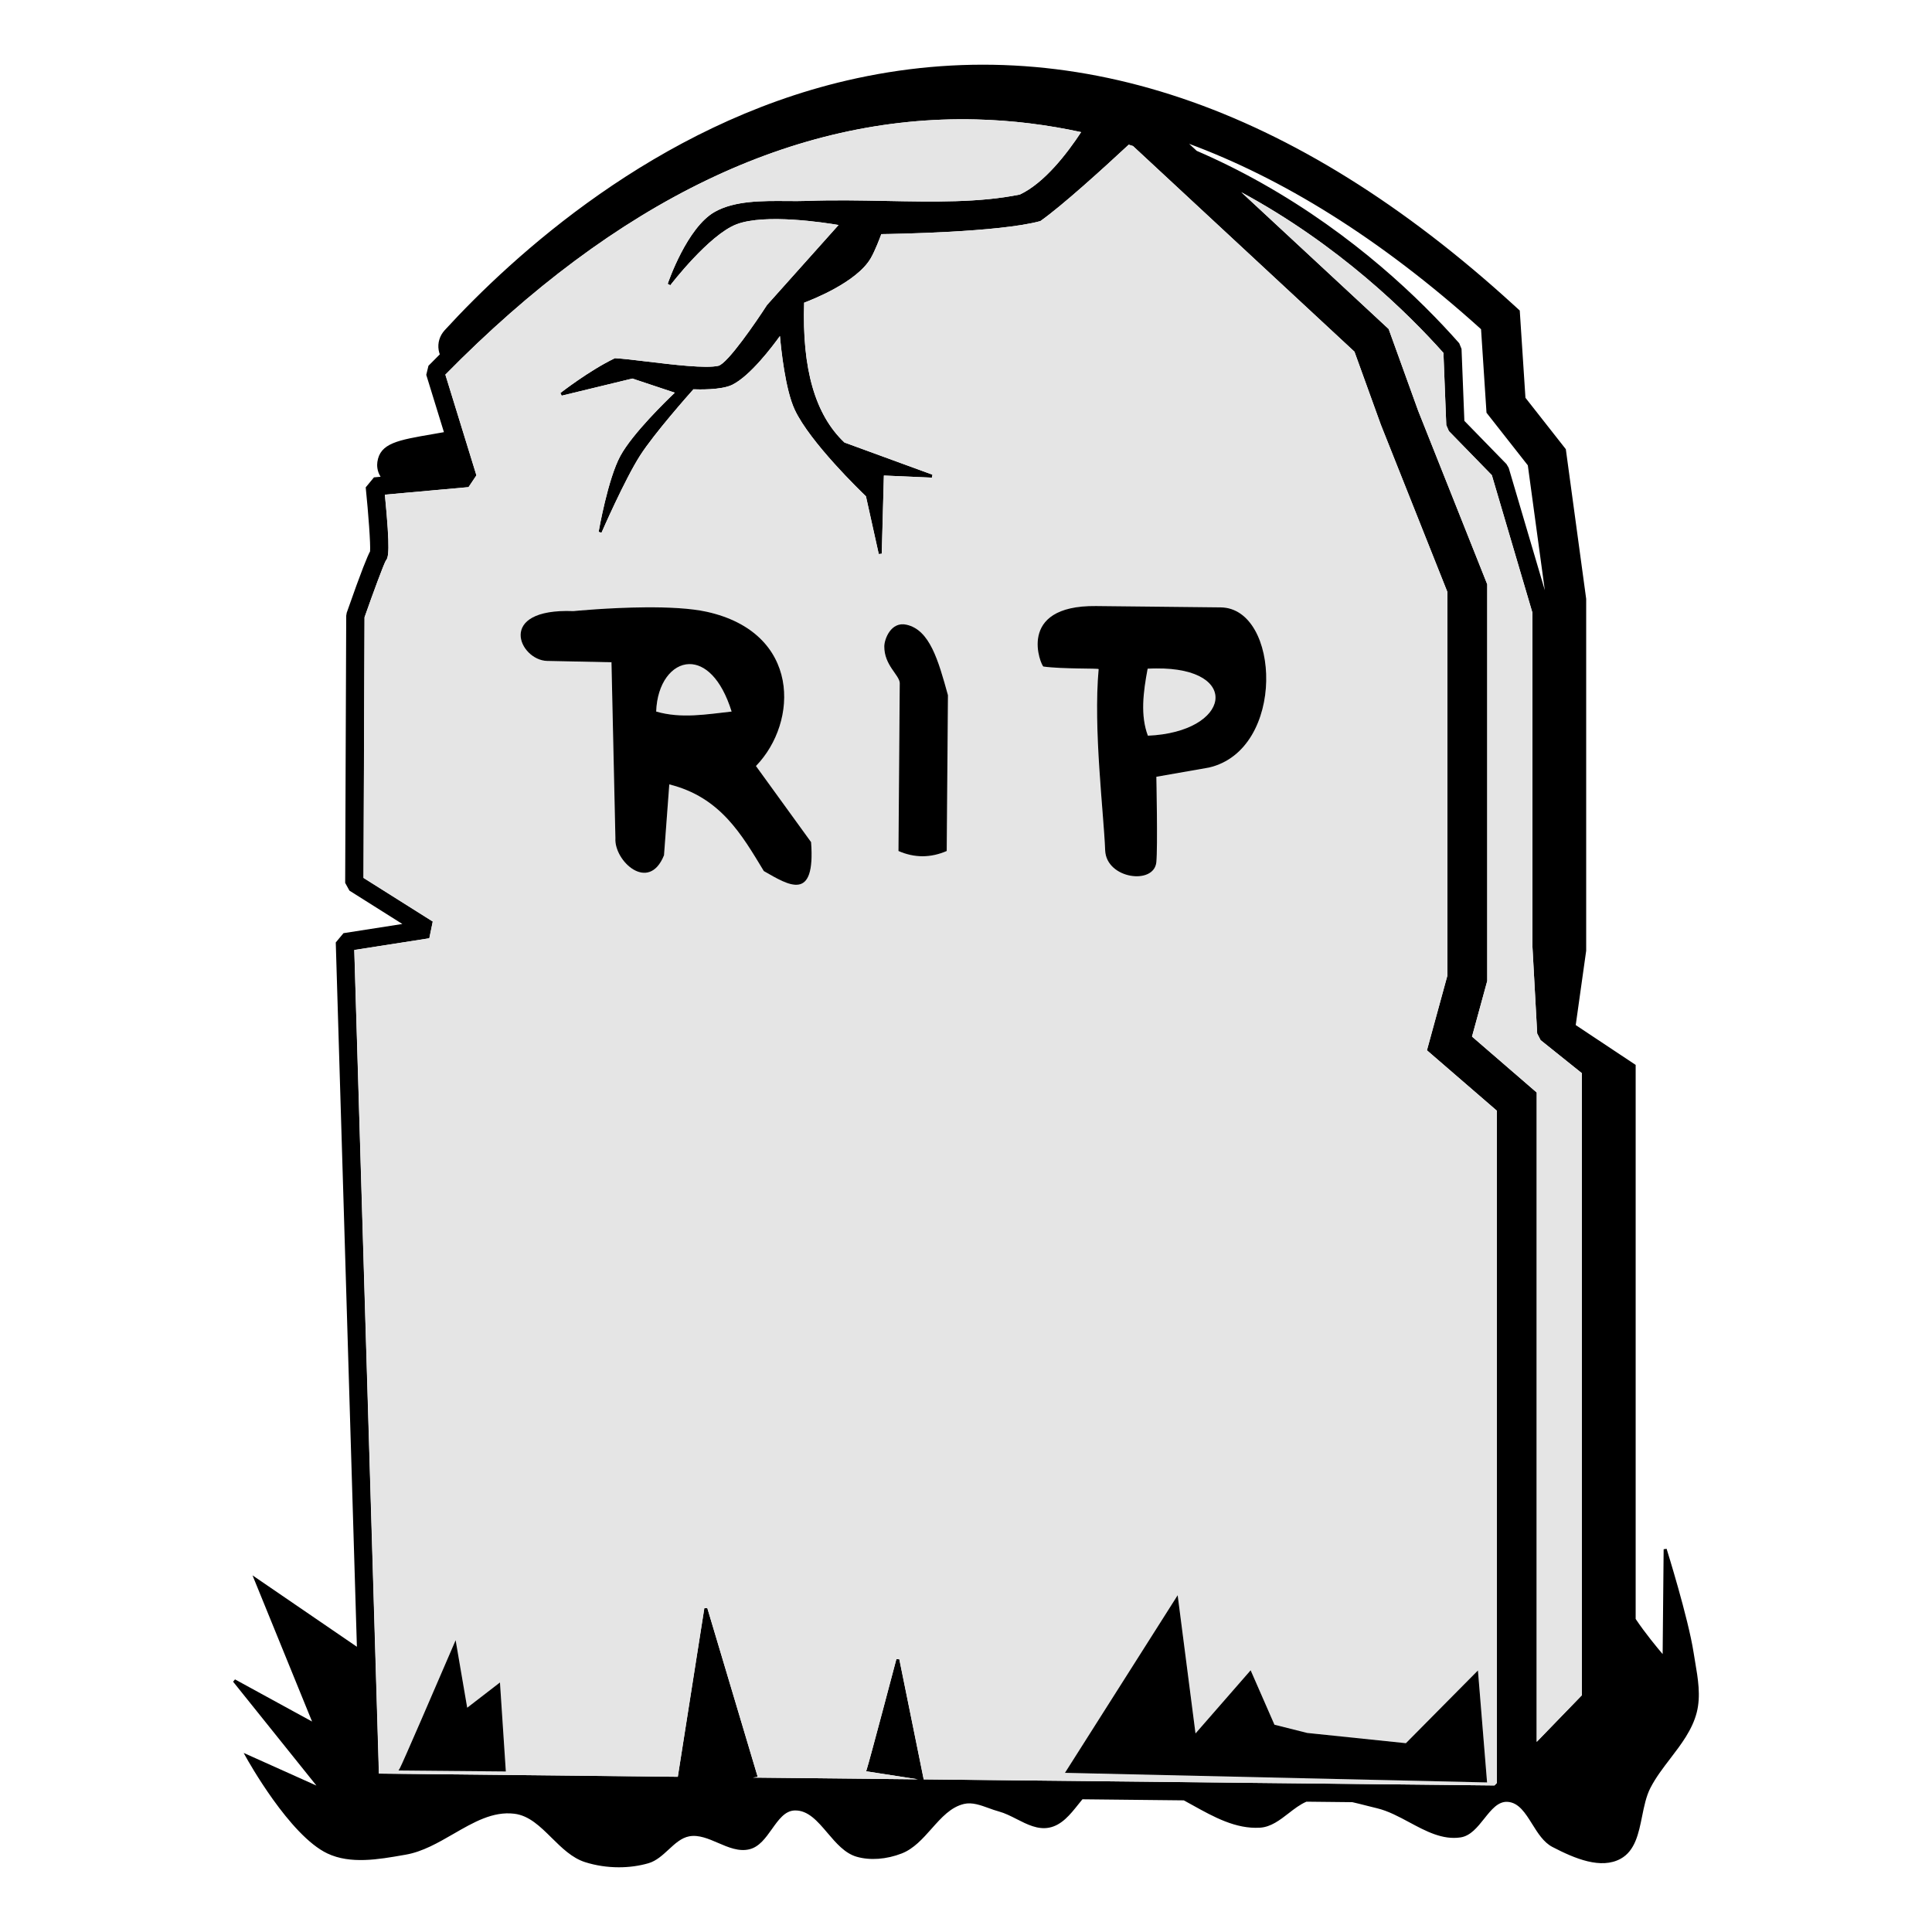 <?xml version="1.0" encoding="utf-8"?>
<!-- Generator: Adobe Illustrator 25.4.1, SVG Export Plug-In . SVG Version: 6.00 Build 0)  -->
<svg version="1.1" xmlns="http://www.w3.org/2000/svg" xmlns:xlink="http://www.w3.org/1999/xlink" x="0px" y="0px"
	 viewBox="0 0 776.22 776.22" style="enable-background:new 0 0 776.22 776.22;" xml:space="preserve">
<style type="text/css">
	.st0{fill:#E96A35;}
	.st1{fill:#0E0701;}
	.st2{fill:#FFFCF9;}
	.st3{fill:#657E36;}
	.st4{fill:#809C3D;}
	.st5{fill:#F7981D;}
	.st6{fill:#FBB13B;}
	.st7{fill:#F37C2A;}
	.st8{fill:#FFEDA9;}
	.st9{fill:#F47F2A;}
	.st10{fill:#FFEFB5;}
	.st11{fill:#F48029;}
	.st12{fill:#020202;}
	.st13{fill:none;stroke:#000000;stroke-width:0;stroke-linecap:round;stroke-linejoin:round;}
	.st14{fill:#FFFFFF;}
	.st15{fill:#FFFFFE;}
	.st16{fill:#FF9E00;}
	.st17{fill:#FF6301;}
	.st18{fill:#FF7C00;}
	.st19{fill:#81AC01;}
	.st20{fill:none;}
	.st21{fill:#F68B28;}
	.st22{fill:#EF7F25;}
	.st23{fill:#E57123;}
	.st24{fill:#769343;}
	.st25{fill:#D8691E;}
	.st26{fill:#96A767;}
	.st27{fill:#A9B985;}
	.st28{fill:#452924;}
	.st29{fill:#462A24;}
	.st30{fill:#784421;}
	.st31{fill:#A05A2C;}
	.st32{fill:#FF6600;}
	.st33{fill:#D45500;}
	.st34{opacity:0.619;fill-opacity:0.581;enable-background:new    ;}
	.st35{fill:#FF7F00;}
	.st36{fill:#FC891E;}
	.st37{fill:url(#SVGID_1_);}
	.st38{fill:url(#SVGID_00000028287410560872892980000005712052989507862172_);}
	.st39{fill:url(#SVGID_00000016043824333074286180000008179898703057969044_);}
	.st40{fill:url(#SVGID_00000116932752843643337290000006399376702854840220_);}
	.st41{fill:url(#SVGID_00000044898654251019642770000011566195826743513277_);}
	.st42{fill:url(#SVGID_00000156583920974658686430000001129324783931314343_);}
	.st43{fill:url(#SVGID_00000129901409794052605730000001251907783223845789_);}
	.st44{fill:url(#SVGID_00000083780027606281099410000013955705001168889483_);}
	.st45{fill:url(#SVGID_00000151517426256188616060000016959913418172404365_);}
	.st46{fill:#007F00;}
	.st47{fill:#67C409;}
	.st48{fill:#E94E1B;}
	.st49{fill:#1D1D1B;}
	.st50{fill:#FFDD12;}
	.st51{fill:#B3B3B3;}
	.st52{fill:#CCCCCC;}
	.st53{fill:#E6E6E6;}
	.st54{fill:#999999;}
	.st55{fill:#4D4D4D;}
	.st56{fill:#333333;}
	.st57{fill:#D6D6D6;}
	.st58{fill:#808080;}
	.st59{fill:#666666;}
	.st60{fill:#0F102F;}
	.st61{fill:#C2BC5E;}
	.st62{fill:#FBF290;}
	.st63{fill:#043450;}
	.st64{fill:#6D6E70;}
	.st65{opacity:0.33;fill:#262261;}
	.st66{fill:#E6E7E8;}
	.st67{fill:#A6A8AB;}
	.st68{fill:#BBBDBF;}
	.st69{opacity:0.33;fill:#007373;}
	.st70{fill:#D0D2D3;}
	.st71{fill:#929497;}
	.st72{fill:#E4E4E5;}
	.st73{fill:#F1F1F2;}
	.st74{fill:url(#SVGID_00000100381694576210839670000012063593755511024014_);}
	.st75{fill:url(#SVGID_00000010292559616418469280000008688050937312821675_);}
	.st76{fill:url(#SVGID_00000067233426100089667200000004071092354279472532_);}
	.st77{fill:url(#SVGID_00000164508474594343082520000011872390146588708286_);}
	.st78{fill:url(#SVGID_00000097492647168718934210000008752346900985281941_);}
	.st79{fill:url(#SVGID_00000080915658447621575190000015213401807836342922_);}
	.st80{fill:url(#SVGID_00000000942045268855245510000016740841383366284417_);}
	.st81{fill:url(#SVGID_00000047029540381924757110000003608168148005043082_);}
	.st82{fill:url(#SVGID_00000042697636009888301950000015308197623006074496_);}
	.st83{fill:url(#SVGID_00000034779558932056564430000014115696791012107661_);}
	.st84{fill:url(#SVGID_00000105411663314945189720000000903549927377798572_);}
	.st85{fill:url(#SVGID_00000039104143658469164880000013390177611947711625_);}
	.st86{fill:url(#SVGID_00000028318731262636829610000011756958865211342492_);}
	.st87{fill:url(#SVGID_00000001626739196357128490000011791251714444053433_);}
	.st88{fill:#7C08A4;}
	.st89{fill:#A04CBC;}
	.st90{fill:#8418A8;}
	.st91{fill:url(#SVGID_00000008827355904845254530000017118607619570538127_);}
	.st92{fill:url(#SVGID_00000163059042349765483690000009462127701481520003_);}
	.st93{fill:url(#SVGID_00000178183941052487898220000016974617389301281180_);}
	.st94{fill:url(#SVGID_00000173873079197997902640000004171913070471853962_);}
	.st95{fill:#130206;}
	.st96{fill:#888888;}
	.st97{fill:url(#SVGID_00000158744290058009874410000012879772434377514665_);}
	.st98{fill:url(#SVGID_00000122721669985443074400000013767673900398838409_);}
	.st99{fill:url(#SVGID_00000126323837048005688800000011636394594035842970_);}
	.st100{fill:url(#SVGID_00000062178999672850046710000008392945265098493594_);}
	.st101{fill:url(#SVGID_00000048478750933649472720000012731844931306582197_);}
	.st102{fill:url(#SVGID_00000097470543428297828790000015364066848054777523_);}
	.st103{fill:url(#SVGID_00000054244524148307257900000008110693473878133396_);}
	.st104{fill:url(#SVGID_00000003822748708035534520000010650520079227014324_);}
	.st105{fill:url(#SVGID_00000054969333542597883360000017271632442191005846_);}
	.st106{fill:url(#SVGID_00000039823452042377942580000007265964560436735423_);}
	.st107{fill:#0E0E0E;}
	.st108{fill:#B1B1B0;}
	.st109{fill:#9C9B9B;}
	.st110{fill:#EA8D29;}
	.st111{fill:#E4DCA0;}
	.st112{fill:#026634;}
	.st113{fill:#108C4A;}
	.st114{fill:#088D39;}
	.st115{fill:#EC692A;}
	.st116{fill:#EA812C;}
	.st117{fill:#E9552D;}
	.st118{fill:#B2491D;}
	.st119{fill:#F08740;}
	.st120{fill:#E8662E;}
	.st121{fill:#E89C2D;}
	.st122{fill:#E85B0D;}
	.st123{fill:#EC6D31;}
	.st124{fill:#E54712;}
	.st125{fill:#F8F6DF;}
	.st126{fill:#F1EEBA;}
	.st127{fill:#916036;}
	.st128{fill:#C79B66;}
	.st129{fill:#D5AC80;}
	.st130{fill:#EC6A0D;}
	.st131{fill:#F7AA43;}
	.st132{fill:#837036;}
	.st133{fill:#BC9F22;}
	.st134{fill:#A78138;}
	.st135{fill:#E88E0B;}
	.st136{fill:#EF9F35;}
	.st137{fill:#CD5A16;}
	.st138{fill:#E47F0D;}
	.st139{fill:#068043;}
	.st140{fill:#F8B96B;}
	.st141{fill:#F29100;}
	.st142{fill:#18F30F;}
	.st143{fill:#F9F9F9;}
	.st144{fill:#1C1C1C;}
	.st145{opacity:0.8;fill:#6A5B56;enable-background:new    ;}
	.st146{opacity:0.43;fill:#361612;enable-background:new    ;}
	.st147{fill:#0D1404;}
	.st148{opacity:0.37;fill:#3C211E;enable-background:new    ;}
	.st149{opacity:0.83;fill:#382A21;enable-background:new    ;}
	.st150{opacity:0.84;fill:#5D2219;enable-background:new    ;}
	.st151{opacity:0.71;fill:#5D0902;enable-background:new    ;}
	.st152{fill:#291204;}
	.st153{opacity:0.66;fill:#380C04;enable-background:new    ;}
	.st154{fill:#331304;}
	.st155{opacity:0.84;fill:#590D02;enable-background:new    ;}
	.st156{opacity:0.47;fill:#180602;enable-background:new    ;}
	.st157{opacity:0.08;fill:#0F0100;enable-background:new    ;}
	.st158{fill:#0A0603;}
	.st159{opacity:0.44;fill:#270702;enable-background:new    ;}
	.st160{fill:#321205;}
	.st161{fill:#371403;}
	.st162{fill:#311304;}
	.st163{opacity:0.49;fill:#180602;enable-background:new    ;}
	.st164{fill:none;stroke:#0A0603;stroke-width:0;stroke-linecap:round;stroke-linejoin:round;}
	
		.st165{opacity:0.49;fill:none;stroke:#180602;stroke-width:0;stroke-linecap:round;stroke-linejoin:round;enable-background:new    ;}
	.st166{fill:#281305;}
	.st167{fill:#060602;}
	.st168{fill:#1C0701;}
	.st169{fill:#090403;}
	.st170{fill:#0B0401;}
	.st171{fill:#120803;}
	.st172{fill:#201204;}
	.st173{fill:#F9C50F;}
	.st174{fill:#FEE038;}
	.st175{fill:#F6C20C;}
	.st176{fill:#FEEB3D;}
	.st177{fill:#FDEE3A;}
	.st178{fill:#FEF448;}
	.st179{fill:#391504;}
	.st180{opacity:0.67;fill:#795F11;enable-background:new    ;}
	.st181{fill:#FCBD06;}
	.st182{fill:#FDCA07;}
	.st183{fill:#FDCA06;}
	.st184{fill:#D7A56A;}
	.st185{fill:#0A0302;}
	.st186{fill:#390800;}
	.st187{fill:#1B1504;}
	.st188{opacity:0.47;fill:#1E0702;enable-background:new    ;}
	.st189{fill:#E5BB75;}
	.st190{fill:#440E0C;}
	.st191{fill:#651B10;}
	.st192{fill:#430C09;}
	.st193{fill:#030102;}
	.st194{fill:#2A1404;}
	.st195{fill:#54100D;}
	.st196{fill:#66240D;}
	.st197{fill:#FDBB07;}
	.st198{opacity:0.85;fill:#78650D;enable-background:new    ;}
	.st199{fill:#54200C;}
	.st200{fill:#070803;}
	.st201{opacity:0.8;fill:#2D2005;enable-background:new    ;}
	.st202{fill:none;stroke:#070803;stroke-width:0;stroke-linecap:round;stroke-linejoin:round;}
	
		.st203{opacity:0.8;fill:none;stroke:#2D2005;stroke-width:0;stroke-linecap:round;stroke-linejoin:round;enable-background:new    ;}
	.st204{fill:#FDB807;}
	.st205{fill:#0A0502;}
	.st206{fill:#F98C08;}
	.st207{fill:#FCAB08;}
	.st208{fill:#F17F09;}
	.st209{opacity:0.12;fill:#0C0300;enable-background:new    ;}
	.st210{fill:#EB7F09;}
	.st211{fill:#1D0A03;}
	.st212{opacity:0.51;fill:#150402;enable-background:new    ;}
	
		.st213{opacity:0.51;fill:none;stroke:#150402;stroke-width:0;stroke-linecap:round;stroke-linejoin:round;enable-background:new    ;}
	.st214{opacity:0.45;fill:#170402;enable-background:new    ;}
	.st215{opacity:0.55;fill:#150503;enable-background:new    ;}
	
		.st216{opacity:0.55;fill:none;stroke:#150503;stroke-width:0;stroke-linecap:round;stroke-linejoin:round;enable-background:new    ;}
	.st217{opacity:0.47;fill:#160402;enable-background:new    ;}
	
		.st218{opacity:0.47;fill:none;stroke:#160402;stroke-width:0;stroke-linecap:round;stroke-linejoin:round;enable-background:new    ;}
	.st219{fill:#060603;}
	.st220{fill:#130903;}
	.st221{fill:#130504;}
	.st222{opacity:0.49;fill:#150302;enable-background:new    ;}
	.st223{opacity:0.44;fill:#170402;enable-background:new    ;}
	.st224{opacity:0.44;fill:#180503;enable-background:new    ;}
	.st225{opacity:0.5;fill:#150402;enable-background:new    ;}
	.st226{fill:#060803;}
	.st227{opacity:0.45;fill:#160402;enable-background:new    ;}
	.st228{opacity:0.44;fill:#1A0503;enable-background:new    ;}
	.st229{fill:#030200;}
	.st230{fill:#160903;}
	.st231{fill:#584121;}
	.st232{fill:#453D20;}
	.st233{fill:#DF7F28;}
	.st234{fill:#B55F25;}
	.st235{fill:#544020;}
	.st236{fill:#0F0503;}
	.st237{fill:#FB7202;}
	.st238{opacity:0.18;fill:#170402;enable-background:new    ;}
	.st239{fill:#453F22;}
	.st240{fill:#E58D27;}
	.st241{fill:#FB7203;}
	.st242{fill:#CC732B;}
	.st243{fill:#FDE212;}
	.st244{fill:#F96703;}
	.st245{fill:#C7772A;}
	.st246{fill:#BC6A29;}
	.st247{fill:#D67C26;}
	.st248{fill:#FC5503;}
	.st249{fill:#FD5603;}
	.st250{fill:#A75E29;}
	.st251{fill:#FC6303;}
	.st252{fill:#B4722A;}
	.st253{fill:#FDE014;}
	.st254{fill:#FB7A02;}
	.st255{fill:#FD3F02;}
	.st256{fill:#FED811;}
	.st257{fill:#9A6A29;}
	.st258{fill:#614121;}
	.st259{fill:#FD6604;}
	.st260{fill:#FD4202;}
	.st261{fill:#BA5C24;}
	.st262{fill:#FCD813;}
	.st263{fill:#FDD011;}
	.st264{fill:#FDAE0D;}
	.st265{fill:#E4861D;}
	.st266{fill:#FEB42E;}
	.st267{fill:#FB1B03;}
	.st268{fill:#FC7002;}
	.st269{fill:#C10903;}
	.st270{fill:#AB1709;}
	.st271{fill:#A30903;}
	.st272{fill:#FECA10;}
	.st273{fill:#FC2F04;}
	.st274{fill:#FB1304;}
	.st275{fill:#FB2B03;}
	.st276{fill:#9C0600;}
	.st277{fill:#C87929;}
	.st278{fill:#620503;}
	.st279{fill:#FC1503;}
	.st280{fill:#FD7103;}
	.st281{fill:#4D0F0D;}
	.st282{fill:#B77629;}
	.st283{fill:#F97715;}
	.st284{fill:#820302;}
	.st285{fill:#FE8E07;}
	.st286{fill:#A27128;}
	.st287{fill:#FC5803;}
	.st288{fill:#120703;}
	.st289{fill:#FC5E05;}
	.st290{fill:#866C27;}
	.st291{fill:#FDFA0A;}
	.st292{fill:#CA7D28;}
	.st293{fill:#A10605;}
	.st294{fill:#FEFA0A;}
	.st295{fill:#606827;}
	.st296{fill:#480603;}
	.st297{fill:#FDBB0E;}
	.st298{fill:#630201;}
	.st299{fill:#FEBC0E;}
	.st300{fill:#400504;}
	.st301{fill:#2C6225;}
	.st302{fill:#840605;}
	.st303{fill:#FB7A06;}
	.st304{fill:#BD2006;}
	.st305{fill:#F5C874;}
	.st306{fill:#F0C977;}
	.st307{fill:#FEB60F;}
	.st308{fill:#FFB61E;}
	.st309{fill:#E2B46C;}
	.st310{fill:#EBBD6F;}
	.st311{fill:#FEAE0E;}
	.st312{fill:#FEAF0E;}
	.st313{fill:#FB1E04;}
	.st314{fill:#6B0506;}
	.st315{fill:#FE9D0C;}
	.st316{fill:#FEA90D;}
	.st317{fill:#FA2F03;}
	.st318{fill:#EEBE6A;}
	.st319{fill:#FC4D03;}
	.st320{fill:#FEA30D;}
	.st321{fill:#F5613C;}
	.st322{fill:#FE9B0B;}
	.st323{fill:#FE9E0C;}
	.st324{fill:#D20A08;}
	.st325{fill:#FB2C03;}
	.st326{fill:#760607;}
	.st327{fill:#FA3903;}
	.st328{fill:#B70A03;}
	.st329{opacity:0.55;fill:#411002;enable-background:new    ;}
	.st330{fill:#F83E05;}
	.st331{fill:#FD782D;}
	.st332{fill:#FA3803;}
	.st333{fill:#FC3A05;}
	.st334{fill:#B50805;}
	.st335{fill:#FAD025;}
	.st336{fill:#FD7D2C;}
	.st337{fill:#FC4F05;}
	.st338{fill:#FA4303;}
	.st339{fill:#FB3804;}
	.st340{fill:#FA1504;}
	.st341{fill:#FC6405;}
	.st342{fill:#F57F4C;}
	.st343{fill:#570503;}
	.st344{fill:#960504;}
	.st345{opacity:0.91;fill:#C46009;enable-background:new    ;}
	.st346{fill:#6A0507;}
	.st347{opacity:0.47;fill:#180603;enable-background:new    ;}
	.st348{fill:#FC3603;}
	.st349{fill:#FC8245;}
	.st350{fill:#FC5504;}
	.st351{fill:#71240E;}
	.st352{fill:#640406;}
	.st353{fill:#FA3003;}
	.st354{fill:#FE940D;}
	.st355{fill:#FB1A04;}
	.st356{fill:#FC4805;}
	.st357{fill:#480504;}
	.st358{fill:#FB1605;}
	.st359{opacity:0.48;fill:#180603;enable-background:new    ;}
	.st360{fill:#5B0507;}
	.st361{fill:#FA2304;}
	.st362{fill:#FB5104;}
	.st363{fill:#470403;}
	.st364{fill:#E9774C;}
	.st365{fill:#F41B05;}
	.st366{fill:#F9E338;}
	.st367{fill:#EB8762;}
	.st368{fill:#F5C773;}
	.st369{fill:#3B0503;}
	.st370{fill:#F62C06;}
	.st371{fill:#F8D56B;}
	.st372{fill:#E73B07;}
	.st373{fill:#5C0203;}
	.st374{fill:#F16339;}
	.st375{fill:#F7812D;}
	.st376{fill:#FC2506;}
	.st377{opacity:0.62;fill:#934807;enable-background:new    ;}
	.st378{fill:#BA4800;}
	.st379{fill:#7B0301;}
	.st380{fill:#550502;}
	.st381{fill:#F0300B;}
	.st382{fill:#FB1504;}
	.st383{fill:#E6AA64;}
	.st384{fill:#E7614B;}
	.st385{fill:#5D0506;}
	.st386{fill:#FECF51;}
	.st387{fill:#6C0405;}
	.st388{fill:#C95701;}
	.st389{fill:#E15749;}
	.st390{fill:#DE4325;}
	.st391{fill:#FA4C09;}
	.st392{fill:#FB3305;}
	.st393{fill:#FC3F05;}
	.st394{fill:#820201;}
	.st395{fill:#550405;}
	.st396{fill:#FEA70D;}
	.st397{fill:#875D1E;}
	.st398{fill:#F56B4D;}
	.st399{fill:#FB4A03;}
	.st400{fill:none;stroke:#FB4A03;stroke-width:0;stroke-linecap:round;stroke-linejoin:round;}
	.st401{fill:#E75113;}
	.st402{fill:#F74907;}
	.st403{fill:#B67E21;}
	.st404{fill:#FA3306;}
	.st405{opacity:0.73;fill:#4E220C;enable-background:new    ;}
	.st406{fill:#FC6A07;}
	.st407{fill:#FC3705;}
	.st408{fill:#FB6C3C;}
	.st409{opacity:0.32;fill:#441D02;enable-background:new    ;}
	.st410{fill:#DF5C44;}
	.st411{fill:#FB6405;}
	.st412{fill:#EFB967;}
	.st413{fill:#C63B00;}
	.st414{fill:#596719;}
	.st415{fill:#A37E1E;}
	.st416{fill:#FB2A06;}
	.st417{fill:#AF4900;}
	.st418{fill:#FB6A3E;}
	.st419{fill:#C03E00;}
	.st420{fill:#FC5D05;}
	.st421{opacity:0.67;fill:#FB7A06;enable-background:new    ;}
	.st422{fill:#200607;}
	.st423{opacity:0.48;fill:#FB7A06;enable-background:new    ;}
	.st424{fill:#4D0B07;}
	.st425{opacity:0.9;fill:#B15007;enable-background:new    ;}
	.st426{opacity:0.73;fill:#82490A;enable-background:new    ;}
	.st427{fill:#E85909;}
	.st428{fill:#F36109;}
	.st429{fill:#FB5A05;}
	.st430{fill:#6E711C;}
	.st431{fill:#860D07;}
	.st432{fill:#6E0C07;}
	.st433{fill:#FD7508;}
	.st434{fill:#9B0E07;}
	.st435{fill:#AC1107;}
	.st436{fill:#5B7020;}
	.st437{fill:#BD1B07;}
	.st438{fill:#C11305;}
	.st439{fill:#CA2307;}
	.st440{fill:#F96A07;}
	.st441{fill:#FD7107;}
	.st442{fill:#BB1306;}
	.st443{fill:#D62305;}
	.st444{fill:#D82E06;}
	.st445{fill:#D22506;}
	.st446{fill:#DE3307;}
	.st447{fill:#FA6107;}
	.st448{fill:#5F680F;}
	.st449{fill:#E43907;}
	.st450{fill:#F34F07;}
	.st451{fill:#FA6307;}
	.st452{opacity:0.15;fill:#1B0601;enable-background:new    ;}
	.st453{fill:#201E1E;}
	.st454{fill:#EEEEEE;}
	.st455{fill:#ECECEC;}
	.st456{fill:#F2F2F2;}
	.st457{fill:#CB0423;}
	.st458{fill:#A50917;}
	.st459{fill:#860F13;}
	.st460{fill:#AF0F13;}
	.st461{fill:#520F13;}
	.st462{fill:#EE355E;}
	.st463{fill:#D40000;}
	.st464{fill:url(#SVGID_00000181784009820505975000000014662403933557948294_);}
	.st465{fill:url(#SVGID_00000013909473300274677300000008060368901504144026_);}
	.st466{fill:url(#SVGID_00000003816679284816153160000001556393116540699537_);}
	.st467{fill:url(#SVGID_00000127751334633313083140000015509082864707635618_);}
	.st468{fill:#7F0000;}
	.st469{fill:#B6B5C5;}
	.st470{fill:none;stroke:#B6B5C5;stroke-width:0;stroke-linecap:round;stroke-linejoin:round;}
	.st471{fill:#DD9BAA;}
	.st472{fill:none;stroke:#DD9BAA;stroke-width:0;stroke-linecap:round;stroke-linejoin:round;}
	.st473{fill:#9D99A7;}
	.st474{fill:none;stroke:#9D99A7;stroke-width:0;stroke-linecap:round;stroke-linejoin:round;}
	.st475{fill:#AE7293;}
	.st476{fill:#706E8B;}
	.st477{fill:#AF505B;}
	.st478{fill:#585567;}
	.st479{fill:none;stroke:#585567;stroke-width:0;stroke-linecap:round;stroke-linejoin:round;}
	.st480{fill:#363748;}
	.st481{fill:none;stroke:#363748;stroke-width:0;stroke-linecap:round;stroke-linejoin:round;}
	.st482{fill:#2A2A32;}
	.st483{fill:#0B0B0E;}
	.st484{fill:#89A02C;}
	.st485{fill:#677821;}
	.st486{fill:#DDE9AF;}
	.st487{fill:#5F8DD3;}
	.st488{fill:#2C5AA0;}
	.st489{fill:#3E4837;}
	.st490{fill:#22280B;}
	.st491{fill:#782121;}
	.st492{fill:#E9AFC6;}
	.st493{fill:#A02C2C;}
	.st494{fill:url(#SVGID_00000070113325663372398080000012223741920380701063_);}
	.st495{fill:url(#SVGID_00000101820900616638228830000007596862312934880128_);}
	.st496{fill:url(#SVGID_00000097459248887477095390000016160602397710386828_);}
	.st497{fill:url(#SVGID_00000082351170252474803720000004422359494533838266_);}
	.st498{fill:#F5FFB4;}
	.st499{fill:#FBFFE4;}
	.st500{fill:#758826;}
	.st501{fill:#9E9DA3;}
	.st502{fill:#EEB323;}
	.st503{fill:#9266A8;}
	.st504{fill:#4C59A0;}
	.st505{fill:#BF5032;}
	.st506{fill:none;stroke:#BF5032;stroke-width:0;stroke-linecap:round;stroke-linejoin:round;}
	.st507{fill:#5C5D60;}
	.st508{fill:none;stroke:#5C5D60;stroke-width:0;stroke-linecap:round;stroke-linejoin:round;}
	.st509{fill:#0D0D0D;}
	.st510{fill:#C18155;}
	.st511{fill:#BE836E;}
	.st512{fill:#E7B6A7;}
	.st513{fill:url(#SVGID_00000029739153432444893480000000722877174524181945_);}
	.st514{fill:url(#SVGID_00000016769007030308702290000009164709793105707161_);}
	.st515{fill:url(#SVGID_00000067228874570442583420000012938444611272034467_);}
	.st516{fill:url(#SVGID_00000159433234866855255260000012007742202593759629_);}
	.st517{fill:url(#SVGID_00000164503439654403273800000005428634121475414460_);}
	.st518{fill:url(#SVGID_00000150812562921574783510000005083966665173085836_);}
	.st519{fill:#C8B996;}
	.st520{fill:#D7C8A5;}
	.st521{fill:#E6D7B4;}
	.st522{fill:#F5F5E1;}
	.st523{fill:#827357;}
	.st524{fill:#746A57;}
	.st525{fill:#B4A278;}
	.st526{fill:#A99A7B;}
	.st527{fill:#87754B;}
	.st528{fill:#5D5446;}
	.st529{fill:#B29D7E;}
	.st530{fill:#9F8E6A;}
	.st531{fill:#4A4035;}
	.st532{fill:#796F59;}
	.st533{fill:#988C6E;}
	.st534{fill:#1A1A1A;}
	.st535{fill:#040507;}
	.st536{fill:#424242;}
	.st537{fill:#918877;}
	.st538{fill:#9E9068;}
	.st539{fill:#4E422A;}
	.st540{fill:#37322B;}
	.st541{fill:#9B9B00;}
	.st542{fill:#A99565;}
	.st543{fill:#DDDC0F;}
	.st544{fill:#9E9381;}
	.st545{fill:#B7AC94;}
	.st546{fill:#908979;}
	.st547{fill:#9A8656;}
	.st548{fill:#0A0A01;}
	.st549{fill:#030300;}
	.st550{fill:#EDE6CB;}
	.st551{fill:#746440;}
	.st552{fill:#615335;}
	.st553{fill:#6C5B47;}
	.st554{fill:url(#SVGID_00000152985342582752098120000013919152220451818922_);}
	.st555{fill:url(#SVGID_00000060740811634398626080000006280784468006072753_);}
	.st556{fill:#B13102;}
	.st557{fill:#552200;}
	.st558{fill:#AA4400;}
	.st559{fill:url(#SVGID_00000070813326379051016260000008859814445618310801_);}
	.st560{fill:url(#SVGID_00000118363774694490382480000004813897764311019173_);}
	.st561{fill:url(#SVGID_00000119800312736468542280000014992909190858517157_);}
	.st562{fill:url(#SVGID_00000092446429559932606950000011783558268285922961_);}
	.st563{fill:url(#SVGID_00000014596279066568454390000017691268623284500142_);}
	.st564{fill:url(#SVGID_00000101068436143591174040000000782355190276091550_);}
	.st565{fill:url(#SVGID_00000080207044969790784270000008528979082127059858_);}
	.st566{fill:url(#SVGID_00000009565513067847122300000006707325059490623661_);}
	.st567{fill:url(#SVGID_00000183248882886730322060000010246196582862402986_);}
	.st568{fill:url(#SVGID_00000060720229974495442870000014292193773677081531_);}
	.st569{fill:url(#SVGID_00000173156932099702847360000000867802724593333927_);}
	.st570{fill:url(#SVGID_00000036232226656136183850000005451968651206505098_);}
	.st571{fill:url(#SVGID_00000177484939735442457640000012186897711090095805_);}
	.st572{fill:url(#SVGID_00000102509620493932894590000012492903032765981065_);}
	.st573{fill:url(#SVGID_00000102520464755753981470000007672737241797793983_);}
	.st574{fill:url(#SVGID_00000163785850968168048630000000031474278359503535_);}
	.st575{fill:url(#SVGID_00000060746437703170330100000010215331294626595996_);}
	.st576{fill:url(#SVGID_00000156576816666827410040000015164627486761305261_);}
	.st577{fill:url(#SVGID_00000127766908267310449440000014723954666886718358_);}
	.st578{fill:url(#SVGID_00000103260734318918701310000002125860274766522283_);}
	.st579{fill:url(#SVGID_00000082363571946770864660000003504679356669869988_);}
	.st580{fill:url(#SVGID_00000124142761714704319670000001560917721156227233_);}
	.st581{fill:#FFA11C;}
	.st582{fill:url(#SVGID_00000152257345990324790500000014869720804368214965_);}
	.st583{fill:#FFFF00;}
	.st584{fill:url(#SVGID_00000152264339934406813970000010901928354916166531_);}
	.st585{fill:url(#SVGID_00000030486538089354142330000011405172772253792655_);}
	.st586{fill:url(#SVGID_00000158013138311746324850000004345238751764494724_);}
	.st587{fill:url(#SVGID_00000034775408681022367810000013151198038741121952_);}
	.st588{fill:url(#SVGID_00000101088785013202492070000008215712994599146649_);}
	.st589{fill:url(#SVGID_00000115502262796163278490000017511408352261428153_);}
	.st590{fill:url(#SVGID_00000157273980503639083790000009035719884703347098_);}
	.st591{fill:url(#SVGID_00000072971660969078109050000015728890177950649766_);}
	.st592{opacity:0.4;fill:url(#SVGID_00000103252492131041987740000003944572159032505274_);enable-background:new    ;}
	.st593{fill:url(#SVGID_00000147184692711206305360000018366925165831973517_);}
	.st594{fill:url(#SVGID_00000152970107914968539710000008811168410743910275_);}
	.st595{opacity:0.122;fill:#FF6600;enable-background:new    ;}
	.st596{fill:url(#SVGID_00000151501124989240213870000017416850364211163296_);}
	.st597{fill:url(#SVGID_00000051368532160771719570000011236149179798802623_);}
	.st598{fill:url(#SVGID_00000074435834556849201470000008559270483561116324_);}
	.st599{fill:url(#SVGID_00000168796272819646313880000009089419599197119890_);}
	.st600{fill:url(#SVGID_00000177448157586054359560000006383114774465943952_);}
	.st601{fill:url(#SVGID_00000018945025749867784730000000058925484214553511_);}
	.st602{fill:url(#SVGID_00000005982295343625454230000015017090746743894440_);}
	.st603{fill:url(#SVGID_00000099649227109649493280000002109385446202082208_);}
	.st604{fill:url(#SVGID_00000123399218277695598390000007140568715452953985_);}
	.st605{fill:url(#SVGID_00000069365420863124262130000012126036047750363578_);}
	.st606{fill:url(#SVGID_00000021113947671458307210000010962626768051429016_);}
	.st607{fill:url(#SVGID_00000083057798399769078150000015393010952027829386_);}
	.st608{fill:#D8D8D8;}
	.st609{fill:url(#SVGID_00000006691238532345307270000003248528371290924186_);}
	.st610{fill:url(#SVGID_00000174571380275487388590000006802295622063149453_);}
	.st611{fill:url(#SVGID_00000013881613476785634360000006457153004749089215_);}
	.st612{fill:url(#SVGID_00000028325139004565435920000010270764371713198001_);}
	.st613{fill:url(#SVGID_00000010279954859589523250000012530231720180139419_);}
	.st614{fill:url(#SVGID_00000171700613174160826990000017818996774854968471_);}
	.st615{fill:url(#SVGID_00000164513572725836970330000015852809147725384599_);}
	.st616{fill:url(#SVGID_00000170254346880611937960000016910710449283935151_);}
	.st617{fill:url(#SVGID_00000016048015927787876600000014249088937971813285_);}
	.st618{fill:url(#SVGID_00000181082223645171505760000012432814663258670000_);}
	.st619{fill:url(#SVGID_00000069397177941187018400000002893783810484877703_);}
	.st620{fill:url(#SVGID_00000161610395150372874440000015256597016462116242_);}
	.st621{fill:url(#SVGID_00000125585416843353473820000011031735118950702725_);}
	.st622{opacity:0.5;fill:#020202;enable-background:new    ;}
	.st623{fill:url(#SVGID_00000181062457671440923090000002062912141127431858_);}
	.st624{fill:url(#SVGID_00000153703341615761890420000008294645622805840313_);}
	.st625{fill:url(#SVGID_00000057108103997035604950000011383891996958304653_);}
	.st626{fill:url(#SVGID_00000063626689211861433600000011791095391436575360_);}
	.st627{fill:url(#SVGID_00000001629183606632617410000012546589001090263178_);}
	.st628{fill:url(#SVGID_00000170243000308067847920000013176118483514286986_);}
	.st629{fill:url(#SVGID_00000045579166310613999370000005889811744349734784_);}
	.st630{opacity:0.5;fill:#FFFFFF;enable-background:new    ;}
	.st631{fill:url(#SVGID_00000110442786741946801690000001399678088076882832_);}
	.st632{fill:url(#SVGID_00000145043798187582518710000007475478856581231282_);}
	.st633{fill:url(#SVGID_00000050664041198042449790000009055858070773922744_);}
	.st634{fill:url(#SVGID_00000102541837653401908200000009845644465799938711_);}
	.st635{fill:url(#SVGID_00000021837927768628887770000006033647715658981274_);}
	.st636{fill:url(#SVGID_00000042005349631822686460000013056697246574490045_);}
	.st637{fill:url(#SVGID_00000178167298412181187740000014671109754192115877_);}
	.st638{fill:url(#SVGID_00000043417736125458296420000000657443709796061840_);}
	.st639{fill:url(#SVGID_00000083800996070788914960000015530813590264726946_);}
	.st640{fill:url(#SVGID_00000078747973719163500830000010295686497901519546_);}
	.st641{fill:url(#SVGID_00000025410394305219419180000013885643208843200398_);}
	.st642{fill:url(#SVGID_00000121966135612071207840000006032625844050249864_);}
	.st643{fill:url(#SVGID_00000025433052658262613230000000581839796548395405_);}
	.st644{fill:url(#SVGID_00000106119763213695115670000004631654252909161137_);}
	.st645{fill:url(#SVGID_00000014596758533205491830000015309278581535274894_);}
	.st646{fill:url(#SVGID_00000105413697865054406670000003685605416831550627_);}
	.st647{fill:url(#SVGID_00000116210829220536437880000003245174930527919241_);}
	.st648{fill:url(#SVGID_00000013186169402301423130000016279344774518485168_);}
	.st649{fill:url(#SVGID_00000181045962458257132590000012490221660992837033_);}
	.st650{fill:url(#SVGID_00000090286928641240085720000014928014537501613974_);}
	.st651{fill:url(#SVGID_00000067236831050012085210000012261758440515377550_);}
	.st652{fill:url(#SVGID_00000063594744179949382150000010982172044836930970_);}
	.st653{fill:url(#SVGID_00000096043494430106441280000017681937471104749199_);}
	.st654{fill:url(#SVGID_00000116955493430455187560000001343363535300035507_);}
	.st655{fill:url(#SVGID_00000009590060503541777770000017491110243126589580_);}
	.st656{fill:url(#SVGID_00000016064982775504819490000016176705920818560397_);}
	.st657{fill:url(#SVGID_00000099632060954444275940000006466884000536198060_);}
	.st658{fill:url(#SVGID_00000113314744057148315500000014193918578219297942_);}
	.st659{fill:url(#SVGID_00000029742619774416255650000011470491108315044520_);}
	.st660{opacity:0.5;fill:#1E1E1E;enable-background:new    ;}
	.st661{fill:url(#SVGID_00000031167579426131330520000015205339744482690179_);}
	.st662{fill:url(#SVGID_00000106139473530128683770000011268802938418686642_);}
	.st663{fill:url(#SVGID_00000133497430413392017560000008020335214206009007_);}
	.st664{fill:url(#SVGID_00000168083823970411547130000012846608546975409839_);}
	.st665{fill:url(#SVGID_00000065769492935125817910000004018880904340650132_);}
	.st666{fill:url(#SVGID_00000054225571096082338630000010351318651382599321_);}
	.st667{fill:url(#SVGID_00000063606236172791861790000000261877388899403396_);}
	.st668{fill:url(#SVGID_00000060712728856909830620000016512512247121891968_);}
	.st669{fill:url(#SVGID_00000058558371837595440580000002141588149962677904_);}
	.st670{fill:url(#SVGID_00000111872525890701079350000003864540259767906980_);}
	.st671{fill:url(#SVGID_00000086655487174445678130000004838349678766450608_);}
	.st672{fill:url(#SVGID_00000150817663270794064330000001993970873184501647_);}
	.st673{fill:url(#SVGID_00000140000458998581243730000013661863513991216829_);}
	.st674{fill:url(#SVGID_00000165936947225498463840000004036706395364730042_);}
	.st675{fill:url(#SVGID_00000145043214684051674240000001694453636589711030_);}
	.st676{fill:url(#SVGID_00000123442771658457619400000014594295569307374479_);}
	.st677{fill:url(#SVGID_00000106865438496831117430000011704253902502145945_);}
	.st678{fill:url(#SVGID_00000114790578718562795210000007019493507939980729_);}
	.st679{fill:url(#SVGID_00000126306053489679024180000009543577094866585279_);}
	.st680{fill:url(#SVGID_00000002380857781427466430000001693430264623861691_);}
	.st681{fill:url(#SVGID_00000088118645889120193270000010556480806308835219_);}
	.st682{fill:url(#SVGID_00000000190224804915666180000011362757898314189223_);}
	.st683{fill:url(#SVGID_00000157989324941671128230000012576337086442246545_);}
	.st684{fill:url(#SVGID_00000005965972836315721000000012784577898893540517_);}
	.st685{fill:url(#SVGID_00000121264873747380922960000002540706459163397252_);}
	.st686{fill:url(#SVGID_00000053531049701822283450000013037933329887826872_);}
	.st687{fill:url(#SVGID_00000119100145618383815600000007122936193043340712_);}
	.st688{fill:url(#SVGID_00000068663042791158616950000002495618317602194851_);}
	.st689{fill:url(#SVGID_00000026871295124385374380000002750186249159553675_);}
	.st690{fill:url(#SVGID_00000154411650990600091230000001662319802986117780_);}
	.st691{fill:url(#SVGID_00000182516917135223428430000017304754113561395377_);}
	.st692{fill:url(#SVGID_00000176026697179253468280000012496847015724365970_);}
	.st693{fill:url(#SVGID_00000137107272726068074730000013792261821581277101_);}
	.st694{fill:url(#SVGID_00000081631454677321886870000004852835041911273884_);}
	.st695{fill:url(#SVGID_00000119087217748255261170000012801557389914120883_);}
	.st696{fill:url(#SVGID_00000165227357227683854190000013161923922614073252_);}
	.st697{fill:url(#SVGID_00000012462343114994913510000006807375066701788046_);}
	.st698{fill:url(#SVGID_00000181787210839546724990000001317960457210320007_);}
	.st699{fill:url(#SVGID_00000016050475605378256880000016114543896465462431_);}
	.st700{fill:url(#SVGID_00000004521385304825316940000000251024899748937149_);}
	.st701{fill:url(#SVGID_00000137090061302812552380000014662207035763205786_);}
	.st702{fill:url(#SVGID_00000136401050124466730540000009906478424363829438_);}
	.st703{fill:url(#SVGID_00000145019003136193149390000015302350851982115757_);}
	.st704{fill:url(#SVGID_00000036953100315145019550000015567513320088680325_);}
	.st705{fill:url(#SVGID_00000167363351760983058320000012301843927178209718_);}
	.st706{fill:url(#SVGID_00000027574122490914072780000014650840596175481245_);}
	.st707{fill:url(#SVGID_00000050624441857052253520000007643699231213428129_);}
	.st708{fill:#5F6F1E;}
	.st709{fill:#5D6C1E;}
	.st710{fill:url(#SVGID_00000083066209199279201350000003627272361195781278_);}
	.st711{fill:url(#SVGID_00000011021807024151273210000005487232765144008075_);}
	.st712{fill:url(#SVGID_00000148637383531880124190000008992900125269436606_);}
	.st713{fill:url(#SVGID_00000094608346072641355080000007252716517909463684_);}
	.st714{fill:url(#SVGID_00000109018404167996678860000008850681724212488076_);}
	.st715{fill:url(#SVGID_00000111883780809143335470000001364834527349133467_);}
	.st716{fill:url(#SVGID_00000092422370014340845220000005085758071313913747_);}
	.st717{fill:url(#SVGID_00000021090129629506404340000007821588296948383928_);}
	.st718{fill:url(#SVGID_00000172442548911199684960000012063362263997065629_);}
	.st719{fill:url(#SVGID_00000141424097800364968860000007818652606733294986_);}
	.st720{fill:url(#SVGID_00000089536141618987413870000016636098151344861334_);}
	.st721{fill:url(#SVGID_00000178899526944790741680000017984221882349336475_);}
	.st722{fill:url(#SVGID_00000183235944665657061270000007104050466409491899_);}
	.st723{fill:url(#SVGID_00000064331046852525311440000008499315872010046872_);}
	.st724{fill:url(#SVGID_00000012466936180420515810000002439317692021208198_);}
	.st725{fill:url(#SVGID_00000131350762871815909080000005290999500024263831_);}
	.st726{fill:url(#SVGID_00000010312025326211039800000003226927891145128120_);}
	.st727{fill:url(#SVGID_00000174604458370638799610000001631857154981458358_);}
	.st728{fill:url(#SVGID_00000047022474943169502540000003467670894494418567_);}
	.st729{fill:url(#SVGID_00000101805804846079960560000001340208705986963851_);}
	.st730{fill:url(#SVGID_00000049915278426882213440000015920711991946855326_);}
	.st731{fill:url(#SVGID_00000004534490957053827420000014636588594831951745_);}
	.st732{fill:url(#SVGID_00000085235017087841901600000017575620492702617534_);}
	.st733{fill:url(#SVGID_00000181805685870244752350000006267700400406895782_);}
	.st734{fill:url(#SVGID_00000150783090293830589000000009891520932140571521_);}
	.st735{fill:url(#SVGID_00000135668964593438713130000001743392940813844656_);}
	.st736{fill:url(#SVGID_00000114779051338831554360000011135381177698912135_);}
	.st737{fill:url(#SVGID_00000129890966314712365950000001022445642169958831_);}
	.st738{fill:url(#SVGID_00000122688568866915372710000009456971381213447553_);}
	.st739{fill:url(#SVGID_00000101813806042275654850000013677033939569666488_);}
	.st740{fill:url(#SVGID_00000142866952711367785270000011670411492364789936_);}
	.st741{fill:url(#SVGID_00000129918355670762587000000002613525541825702043_);}
	.st742{fill:url(#SVGID_00000106854530793370712220000008647540606989889438_);}
	.st743{fill:url(#SVGID_00000116223503437856178500000009997425250525154711_);}
	.st744{fill:url(#SVGID_00000039853144228717941960000017805911939158449285_);}
	.st745{fill:url(#SVGID_00000133530101536499009970000016264847580256534975_);}
	.st746{fill:url(#SVGID_00000029766600889443878150000007643860981254775466_);}
	.st747{fill:url(#SVGID_00000127763813159505181300000001886443174933773244_);}
	.st748{fill:url(#SVGID_00000031919233947844597820000011391438419630643894_);}
	.st749{fill:url(#SVGID_00000010270769458072831550000004860569983726646144_);}
	.st750{fill:url(#SVGID_00000075129569074264158070000002134325083841662868_);}
	.st751{fill:url(#SVGID_00000084490883134640056560000009606556778215889313_);}
	.st752{fill:url(#SVGID_00000075849103575046632850000008502269582618308530_);}
	.st753{fill:url(#SVGID_00000021835278857401623970000012607325720217612223_);}
	.st754{fill:url(#SVGID_00000013181976186126268530000003532699413480091068_);}
	.st755{fill:url(#SVGID_00000056396056664149826990000009963052448330470290_);}
	.st756{fill:url(#SVGID_00000155832602856949630120000017639856569689290418_);}
	.st757{fill:url(#SVGID_00000115501374370901201780000001396358912697859730_);}
	.st758{fill:#DBDBDB;}
	.st759{fill:#CFCFCF;}
	.st760{fill:#C4C4C4;}
	.st761{fill:#B9B9B9;}
	.st762{fill:#AEAEAE;}
	.st763{fill:#A3A3A3;}
	.st764{fill:#989898;}
	.st765{fill:#8C8C8C;}
	.st766{fill:#818181;}
	.st767{fill:#767676;}
	.st768{fill:#6B6B6B;}
	.st769{fill:#606060;}
	.st770{fill:#545454;}
	.st771{fill:#494949;}
	.st772{fill:#3E3E3E;}
	.st773{fill:url(#SVGID_00000024692697114738648180000001997678214598104987_);}
	.st774{fill:url(#SVGID_00000084492755364608730290000016065905613126455995_);}
	.st775{fill:url(#SVGID_00000021798288144426727220000006584470764400456593_);}
	.st776{fill:url(#SVGID_00000016067163978451026120000013891932870831209631_);}
	.st777{fill:url(#SVGID_00000111903740613328836810000006079619332398525108_);}
	.st778{fill:url(#SVGID_00000052100971395899388170000009414965142012141210_);}
	.st779{fill:url(#SVGID_00000011033280157288667110000001822710440539334571_);}
	.st780{fill:url(#SVGID_00000109747179765622683120000009702855704754676892_);}
	.st781{fill:url(#SVGID_00000102536406353627285170000003943457889199623339_);}
	.st782{fill:url(#SVGID_00000092425240850577655750000013351412315050472087_);}
	.st783{fill:url(#SVGID_00000034072270399257938830000012601146552789284236_);}
	.st784{fill:url(#SVGID_00000166646879548575103310000003064808619368251833_);}
	.st785{fill:url(#SVGID_00000023991727387761265330000007609975566393443468_);}
	.st786{fill:url(#SVGID_00000113314332730603536150000010926058426078919563_);}
	.st787{fill:url(#SVGID_00000176032279967048169810000016543806691726829200_);}
	.st788{fill:url(#SVGID_00000033369712578804211190000012542460322038522760_);}
	.st789{opacity:0.769;}
	.st790{fill:url(#SVGID_00000022554745069685641810000017725685660121988491_);}
	.st791{fill:url(#SVGID_00000001664329042698616110000009190214618352904066_);}
	.st792{fill:url(#SVGID_00000183957093874387358040000001124024740122834817_);}
	.st793{fill:url(#SVGID_00000134928959842107145450000013682719496583335583_);}
	.st794{fill:url(#SVGID_00000170250957676925258460000007288651964838963113_);}
	.st795{fill:url(#SVGID_00000011721108864826547500000009379256318280687291_);}
	.st796{fill:url(#SVGID_00000116227625934842618840000014094028436021018269_);}
	.st797{fill:url(#SVGID_00000093861089806604295650000016218468012062191281_);}
	.st798{opacity:0.862;fill:#FFFFFF;}
	.st799{fill:url(#SVGID_00000008132972795667100890000014320140416279099267_);}
	.st800{fill:url(#SVGID_00000106134458293740313270000016819968965209117366_);}
	.st801{fill:url(#SVGID_00000006682142333626105230000017003225754055590039_);}
	.st802{fill:url(#SVGID_00000165931728995997081150000003627453688723799706_);}
	.st803{fill:#E5E5E5;}
	.st804{opacity:0.627;fill:#DBDBE3;}
	.st805{fill:none;stroke:#FFFFFF;stroke-width:0;stroke-linecap:round;stroke-linejoin:round;}
	.st806{opacity:0.627;fill:none;stroke:#DBDBE3;stroke-width:0;stroke-linecap:round;stroke-linejoin:round;}
	.st807{opacity:0.118;}
	.st808{opacity:0.627;fill:#FFFFFF;}
	.st809{fill:#D9D9D9;}
	.st810{fill:#5B5B5B;}
	.st811{fill:#D2D2D2;}
	.st812{fill:#DDDDDD;}
	.st813{fill:#162D50;}
	.st814{opacity:0.956;fill:#0E232E;enable-background:new    ;}
	.st815{opacity:0.956;fill:#2D2D2D;enable-background:new    ;}
	.st816{fill:#939DAC;}
	.st817{fill:url(#SVGID_00000155104804282730013430000004835538396036024475_);}
	.st818{fill:url(#SVGID_00000137108053874553636140000005827305955500534185_);}
	.st819{fill:url(#SVGID_00000173845220179524727860000003842198298073281181_);}
	.st820{fill:url(#SVGID_00000011030260554230281280000010427709281057939387_);}
	.st821{fill:url(#SVGID_00000159440397900656281220000008945550160147065483_);}
	.st822{fill:url(#SVGID_00000170243882388595666430000007662955470691480989_);}
	.st823{fill:url(#SVGID_00000128458869847603433990000001584400201000992402_);}
	.st824{fill:url(#SVGID_00000159460448299193247310000011267526416691835060_);}
	.st825{fill:url(#SVGID_00000116230871376556130630000013407443040968499596_);}
	.st826{fill:url(#SVGID_00000018943067030433394280000018134690679199094436_);}
	.st827{fill:url(#SVGID_00000120542874381546402350000014960691573334593982_);}
	.st828{fill:url(#SVGID_00000077314999094049898500000007603005658399759036_);}
	.st829{fill:#1C1F24;}
	.st830{fill:#373E48;}
	.st831{fill:#4D6B6B;}
	.st832{fill:#354A4A;}
	.st833{fill:#005E00;}
	.st834{fill:#24221C;}
	.st835{fill:#CCFFAA;}
	.st836{fill:#44AA00;}
	.st837{fill:#338000;}
	.st838{fill:#55D400;}
	.st839{fill:#225500;}
	.st840{fill:#112B00;}
	.st841{fill:#B6ABAB;}
	.st842{fill:#C0BDBD;}
	.st843{fill:#484848;}
	.st844{fill:#86AB84;}
	.st845{fill:#9BBF9A;}
	.st846{fill:#292929;}
	.st847{fill:#A2CC87;}
	.st848{fill:#99BF80;}
	.st849{fill:#B9E2A1;}
	.st850{fill:#A4CE8E;}
	.st851{fill:#ABD392;}
	.st852{fill:#F76D67;}
	.st853{fill:#6C934A;}
</style>
<g id="Layer_1">
</g>
<g id="Layer_2">
	<g>
		<path class="st20" d="M506.98,73.58c37.06,20.9,63.58,46.51,79.31,64.32l0.92,2.28l1.14,28.9l16.92,17.36l0.89,1.52l14.51,49.18
			l-6.83-50.2l-16.6-21.13l-2.19-33.56c-41.12-37.09-80.39-60.78-117.27-74.49l3.04,2.82C489.61,64.39,498.33,68.71,506.98,73.58z"
			/>
		<path d="M131.53,744.66c9.27,4.39,20.58,2.4,30.55,0.65l0.98-0.17c6.72-1.17,13-4.8,19.08-8.31c8.16-4.71,15.88-9.17,24.47-8.13
			c5.94,0.71,10.38,5.09,15.07,9.73c4.01,3.96,8.16,8.06,13.38,9.72c4.34,1.38,8.98,2.07,13.59,2.07c4.08,0,8.12-0.54,11.88-1.63
			c3.15-0.92,5.66-3.24,8.09-5.48c2.63-2.43,5.11-4.73,8.3-5.33c3.79-0.71,7.73,0.99,11.54,2.63c4.15,1.79,8.45,3.65,12.74,2.55
			c3.89-0.99,6.46-4.61,8.95-8.11c2.68-3.77,5.21-7.32,9.1-7.46c5.38-0.17,9.17,4.28,13.2,9.02c3.43,4.03,6.97,8.2,11.71,9.57
			c5.38,1.56,11.99,1.08,18.14-1.32c4.82-1.88,8.45-5.97,11.96-9.92c3.98-4.48,7.74-8.72,13.06-9.97c3.22-0.76,6.62,0.48,9.9,1.67
			c1.34,0.49,2.72,0.99,4.08,1.35c2.41,0.65,4.84,1.88,7.19,3.08c4.16,2.12,8.46,4.31,13,3.43c5.07-0.98,8.48-5.26,11.78-9.4
			c0.53-0.67,1.07-1.34,1.62-2l40.73,0.43c1.15,0.62,2.29,1.25,3.42,1.88c8.6,4.78,17.48,9.71,27.22,9.1
			c4.37-0.28,7.97-3.08,11.46-5.78c2.28-1.77,4.63-3.59,7.17-4.67l18.44,0.2c1.96,0.44,3.91,0.93,5.84,1.43
			c1.37,0.35,2.74,0.7,4.1,1.02c4.44,1.06,8.79,3.4,13,5.66c6.55,3.52,13.32,7.16,20.57,6.04c3.97-0.61,6.76-4.12,9.47-7.52
			c2.88-3.62,5.59-7.03,9.44-6.76c4.46,0.32,7.08,4.51,9.85,8.94c2.25,3.61,4.59,7.34,8.09,9.17c9.15,4.77,19.56,9.06,27.42,4.76
			c5.84-3.2,7.26-10.23,8.63-17.04c0.8-3.96,1.63-8.06,3.31-11.36c2.15-4.21,5.16-8.13,8.06-11.92c4.34-5.67,8.83-11.53,10.6-18.51
			c1.67-6.6,0.49-13.56-0.66-20.29c-0.21-1.26-0.43-2.52-0.62-3.77c-2.19-14.03-10.76-41.37-10.84-41.65l-1.19,0.18L668,664.56
			c-2.11-2.48-6.99-8.35-10.84-14.11v-222.6l-24.08-16l4.2-29.88V240.61l-8.18-60.14l-16.22-20.65l-2.29-35.06l-2.38-2.17
			c-88.39-80.69-178.55-111.05-268-90.25C263.31,50.24,206,102.87,178.68,132.65c-2.04,2.22-2.93,5.16-2.43,8.05
			c0.1,0.59,0.26,1.14,0.45,1.67c-1.52,1.52-3.04,3.04-4.56,4.59l-0.88,3.64l7.1,23.03c-1.69,0.3-3.19,0.56-4.38,0.77
			c-14.16,2.43-21.27,3.65-22.36,11.19c-0.18,1.22-0.22,3.57,1.29,5.96l-2.66,0.24l-3.32,4.02c1.07,10.45,2,22.89,1.75,25.72
			c-1.02,1.89-3.29,7.27-9.37,24.63l-0.21,1.2l-0.42,107.36l1.71,3.11l21.26,13.4L138,374.92l-3.1,3.73l8.49,282.97l-41.94-28.69
			l23.93,58.73l-30.96-16.93l-0.77,0.92l33.48,41.74L97.9,704.27l0.88,1.6C99.5,707.16,116.35,737.47,131.53,744.66z M635.55,431.18
			V681.1l-18.14,18.73V438.94l-26-22.47l6.12-22.37V234.77l-27.74-69.71l-11.87-32.87l-59.17-54.94
			c39,21.07,66.86,48.47,81.18,64.53l1.14,29l1.04,2.41l17.27,17.72l16.3,55.25v133.98l1.92,35.1l1.37,2.66L635.55,431.18z
			 M595.04,132.26l2.19,33.56l16.6,21.13l6.83,50.2l-14.51-49.18l-0.89-1.52l-16.92-17.36l-1.14-28.9l-0.92-2.28
			c-15.72-17.81-42.25-43.43-79.31-64.32c-8.64-4.87-17.37-9.19-26.17-12.99l-3.04-2.82C514.66,71.48,553.92,95.17,595.04,132.26z
			 M142.33,381.67l30.14-4.7l1.39-6.72l-27.82-17.53L146.45,248c3.46-9.87,7.48-20.72,8.54-22.75c1.1-1.26,1.84-3.87-0.37-26.51
			l33.61-3.03l3.17-4.73l-12.48-40.47C247.58,80.67,319.25,46.17,392.1,47.98c14.79,0.37,28.88,2.19,42.25,5.1
			c-5.66,8.61-14.76,20.43-24.6,25.07c-16.21,3.31-34.49,2.96-53.83,2.58c-10.4-0.2-21.17-0.41-31.71-0.01
			c-2.49,0.09-5.21,0.07-8.09,0.05c-9.84-0.08-20.99-0.17-28.99,4.36c-11.09,6.27-18.58,27.99-18.89,28.91l1.06,0.57
			c0.15-0.2,15.52-20.23,26.57-24.48c11.47-4.41,35.64-0.65,41.02,0.27l-28.76,32.16c-4.18,6.5-15.85,23.57-19.54,24.41
			c-4.99,1.14-18.05-0.44-28.55-1.7c-5.28-0.64-9.84-1.19-12.85-1.35l-0.16-0.01l-0.14,0.07c-10.18,4.9-21.64,13.83-21.76,13.92
			l0.52,1.07l28.4-6.88l17.05,5.68c-3.39,3.22-17.03,16.47-21.89,25.43c-4.99,9.22-8.57,29.63-8.72,30.49l1.16,0.35
			c0.09-0.21,9.36-21.46,15.54-31.08c5.74-8.93,19.59-24.53,21.39-26.55c1.82,0.08,11.2,0.36,15.59-1.81
			c7.27-3.59,16.22-15.49,19.17-19.6c0.46,5.31,2.15,21.59,5.98,29.7c6.17,13.08,26.53,32.74,28.57,34.69l5.15,23.2l1.21-0.12
			l0.85-31.41l19.29,0.84l0.24-1.18l-35.38-12.94c-11.77-11.15-17.06-29.53-16.18-56.18c2.99-1.11,21.17-8.17,26.77-17.88
			c1.76-3.05,3.69-8.18,4.23-9.66c4.73-0.06,47.44-0.73,63.8-5.21l0.19-0.09c8.67-6.12,24.96-20.91,35.41-30.63
			c0.57,0.18,1.14,0.35,1.71,0.54l88.98,82.62l10.6,29.34l26.74,67.22v154.1l-8.22,30.03l28.1,24.28v270.08l-0.97,1l-229.31-2.44
			l-9.8-48.26l-1.19-0.03c-0.11,0.41-10.83,41.05-11.93,44.35l-0.23,0.69l20.84,3.23l-66.29-0.7l1.91-0.27l-20.26-67.87l-1.19,0.08
			l-10.66,67.74l-120.09-1.28L142.33,381.67z"/>
		<path class="st803" d="M293.93,285.87c-4.23-13.57-10.97-19.17-17.04-19.06c-6.88,0.13-12.87,7.59-13.27,19.06
			C273.73,288.8,283.83,286.98,293.93,285.87z"/>
		<path class="st803" d="M617.6,415.24l-1.92-35.1V246.16l-16.3-55.25l-17.27-17.72l-1.04-2.41l-1.14-29
			c-14.32-16.06-42.17-43.46-81.18-64.53l59.17,54.94l11.87,32.87l27.74,69.71V394.1l-6.12,22.37l26,22.47v260.88l18.14-18.73
			V431.18l-16.58-13.29L617.6,415.24z"/>
		<path class="st803" d="M464.52,268.56L464.52,268.56c-1.11,0.01-2.23,0.03-3.43,0.1c-1.79,9.5-2.97,18.81,0.1,26.92
			C494.48,294.14,499,268.21,464.52,268.56z"/>
		<path class="st803" d="M272.34,713.86L283,646.12l1.19-0.08l20.26,67.87l-1.91,0.27l66.29,0.7l-20.84-3.23l0.23-0.69
			c1.1-3.3,11.82-43.94,11.93-44.35l1.19,0.03l9.8,48.26l229.31,2.44l0.97-1V446.26l-28.1-24.28l8.22-30.03v-154.1l-26.74-67.22
			l-10.6-29.34l-88.98-82.62c-0.57-0.18-1.14-0.36-1.71-0.54c-10.46,9.71-26.75,24.5-35.41,30.63l-0.19,0.09
			c-16.36,4.48-59.07,5.15-63.8,5.21c-0.54,1.48-2.47,6.61-4.23,9.66c-5.6,9.7-23.78,16.77-26.77,17.88
			c-0.88,26.65,4.41,45.03,16.18,56.18l35.38,12.94l-0.24,1.18l-19.29-0.84l-0.85,31.41l-1.21,0.12l-5.15-23.2
			c-2.04-1.95-22.4-21.6-28.57-34.69c-3.83-8.11-5.52-24.39-5.98-29.7c-2.95,4.11-11.9,16.01-19.17,19.6
			c-4.4,2.17-13.78,1.88-15.59,1.81c-1.8,2.02-15.65,17.61-21.39,26.55c-6.18,9.62-15.45,30.87-15.54,31.08l-1.16-0.35
			c0.15-0.86,3.73-21.27,8.72-30.49c4.85-8.96,18.5-22.21,21.89-25.43l-17.05-5.68l-28.4,6.88l-0.52-1.07
			c0.12-0.09,11.58-9.03,21.76-13.92l0.14-0.07l0.16,0.01c3,0.16,7.56,0.71,12.85,1.35c10.49,1.26,23.55,2.84,28.55,1.7
			c3.69-0.84,15.35-17.91,19.54-24.41l28.76-32.16c-5.38-0.92-29.55-4.68-41.02-0.27c-11.05,4.24-26.42,24.27-26.57,24.48
			l-1.06-0.57c0.31-0.92,7.81-22.64,18.89-28.91c8-4.53,19.15-4.44,28.99-4.36c2.88,0.02,5.59,0.04,8.09-0.05
			c10.54-0.4,21.31-0.19,31.71,0.01c19.35,0.37,37.62,0.73,53.83-2.58c9.84-4.64,18.95-16.46,24.6-25.07
			c-13.36-2.91-27.46-4.73-42.25-5.1c-72.85-1.8-144.52,32.69-213.19,102.54l12.48,40.47l-3.17,4.73l-33.61,3.03
			c2.21,22.63,1.46,25.25,0.37,26.51c-1.06,2.03-5.07,12.88-8.54,22.75l-0.41,104.71l27.82,17.53l-1.39,6.72l-30.14,4.7l9.92,330.91
			L272.34,713.86z M525.17,696.24l39.68,4.12l28.95-29.22l3.67,44.99l-169.59-3.86l45.27-71.36l7.18,55.55l22.14-25.39l9.57,21.88
			L525.17,696.24z M440.32,243.51l50.11,0.54c24,0.25,26.35,57.2-4.74,64.36l-21.11,3.7c0,0,0.58,28.2,0,34.28
			c-0.89,9.36-20.12,6.77-20.57-4.74c-0.58-15.05-4.81-48.67-2.62-72.79c0.04-0.39-14.62,0-22.18-1.04
			C418.34,267.68,407.78,243.16,440.32,243.51z M364.21,250.99L364.21,250.99c9.34,2.1,12.75,14.21,16.64,28.32l-0.5,62.6
			c-6.46,2.79-12.92,2.83-19.38,0l0.5-67.57c-0.26-3.27-6.25-7.09-6.21-14.66C355.28,256.85,357.91,249.57,364.21,250.99z
			 M230.38,245.51c0,0,14.1-1.4,28.94-1.51h0c8.9-0.07,18.07,0.34,24.6,1.78c37.85,8.36,36.96,44.31,19.79,61.97l22.15,30.58
			c1.81,24.23-8.92,17.39-18.99,11.63c-8.91-14.69-17.43-29.7-37.98-34.82l-2.12,28.47c-6.13,15.27-20.11,2.3-19.53-6.86
			l-1.58-70.68l-25.84-0.54C208.73,265.31,199,244.32,230.38,245.51z M160.65,710.4c0.87-1.45,14.51-33.04,21.6-49.54l0.81-1.9
			l4.65,27.14l13.16-10.15l2.36,35.74l-43.13-0.39L160.65,710.4z"/>
		<path d="M219.83,265.54l25.84,0.54l1.58,70.68c-0.58,9.15,13.4,22.13,19.53,6.86l2.12-28.47c20.54,5.11,29.07,20.12,37.98,34.82
			c10.07,5.77,20.8,12.6,18.99-11.63l-22.15-30.58c17.16-17.67,18.05-53.61-19.79-61.97c-6.54-1.44-15.7-1.85-24.6-1.78h0
			c-14.84,0.11-28.94,1.51-28.94,1.51C199,244.32,208.73,265.31,219.83,265.54z M276.9,266.82c6.07-0.11,12.81,5.49,17.04,19.06
			c-10.1,1.11-20.21,2.93-30.31,0C264.02,274.41,270.02,266.94,276.9,266.82z"/>
		<path d="M360.98,341.91c6.46,2.83,12.92,2.79,19.38,0l0.5-62.6c-3.9-14.11-7.31-26.22-16.64-28.32v0c-6.3-1.42-8.93,5.86-8.94,8.7
			c-0.04,7.56,5.95,11.38,6.21,14.66L360.98,341.91z"/>
		<path d="M419.22,267.8c7.56,1.05,22.22,0.65,22.18,1.04c-2.19,24.12,2.04,57.74,2.62,72.79c0.44,11.51,19.68,14.09,20.57,4.74
			c0.58-6.08,0-34.28,0-34.28l21.11-3.7c31.09-7.16,28.74-64.11,4.74-64.36l-50.11-0.54C407.78,243.16,418.34,267.68,419.22,267.8z
			 M461.09,268.66c1.19-0.07,2.32-0.09,3.43-0.1l0,0c34.48-0.34,29.96,25.58-3.33,27.02C458.13,287.47,459.3,278.15,461.09,268.66z"
			/>
		<path d="M200.87,675.96l-13.16,10.15l-4.65-27.14l-0.81,1.9c-7.09,16.5-20.73,48.09-21.6,49.54l-0.55,0.92l43.13,0.39
			L200.87,675.96z"/>
		<polygon points="480.32,696.45 473.15,640.91 427.87,712.27 597.46,716.13 593.79,671.14 564.85,700.36 525.17,696.24 
			512.04,692.94 502.47,671.07 		"/>
	</g>
</g>
</svg>
